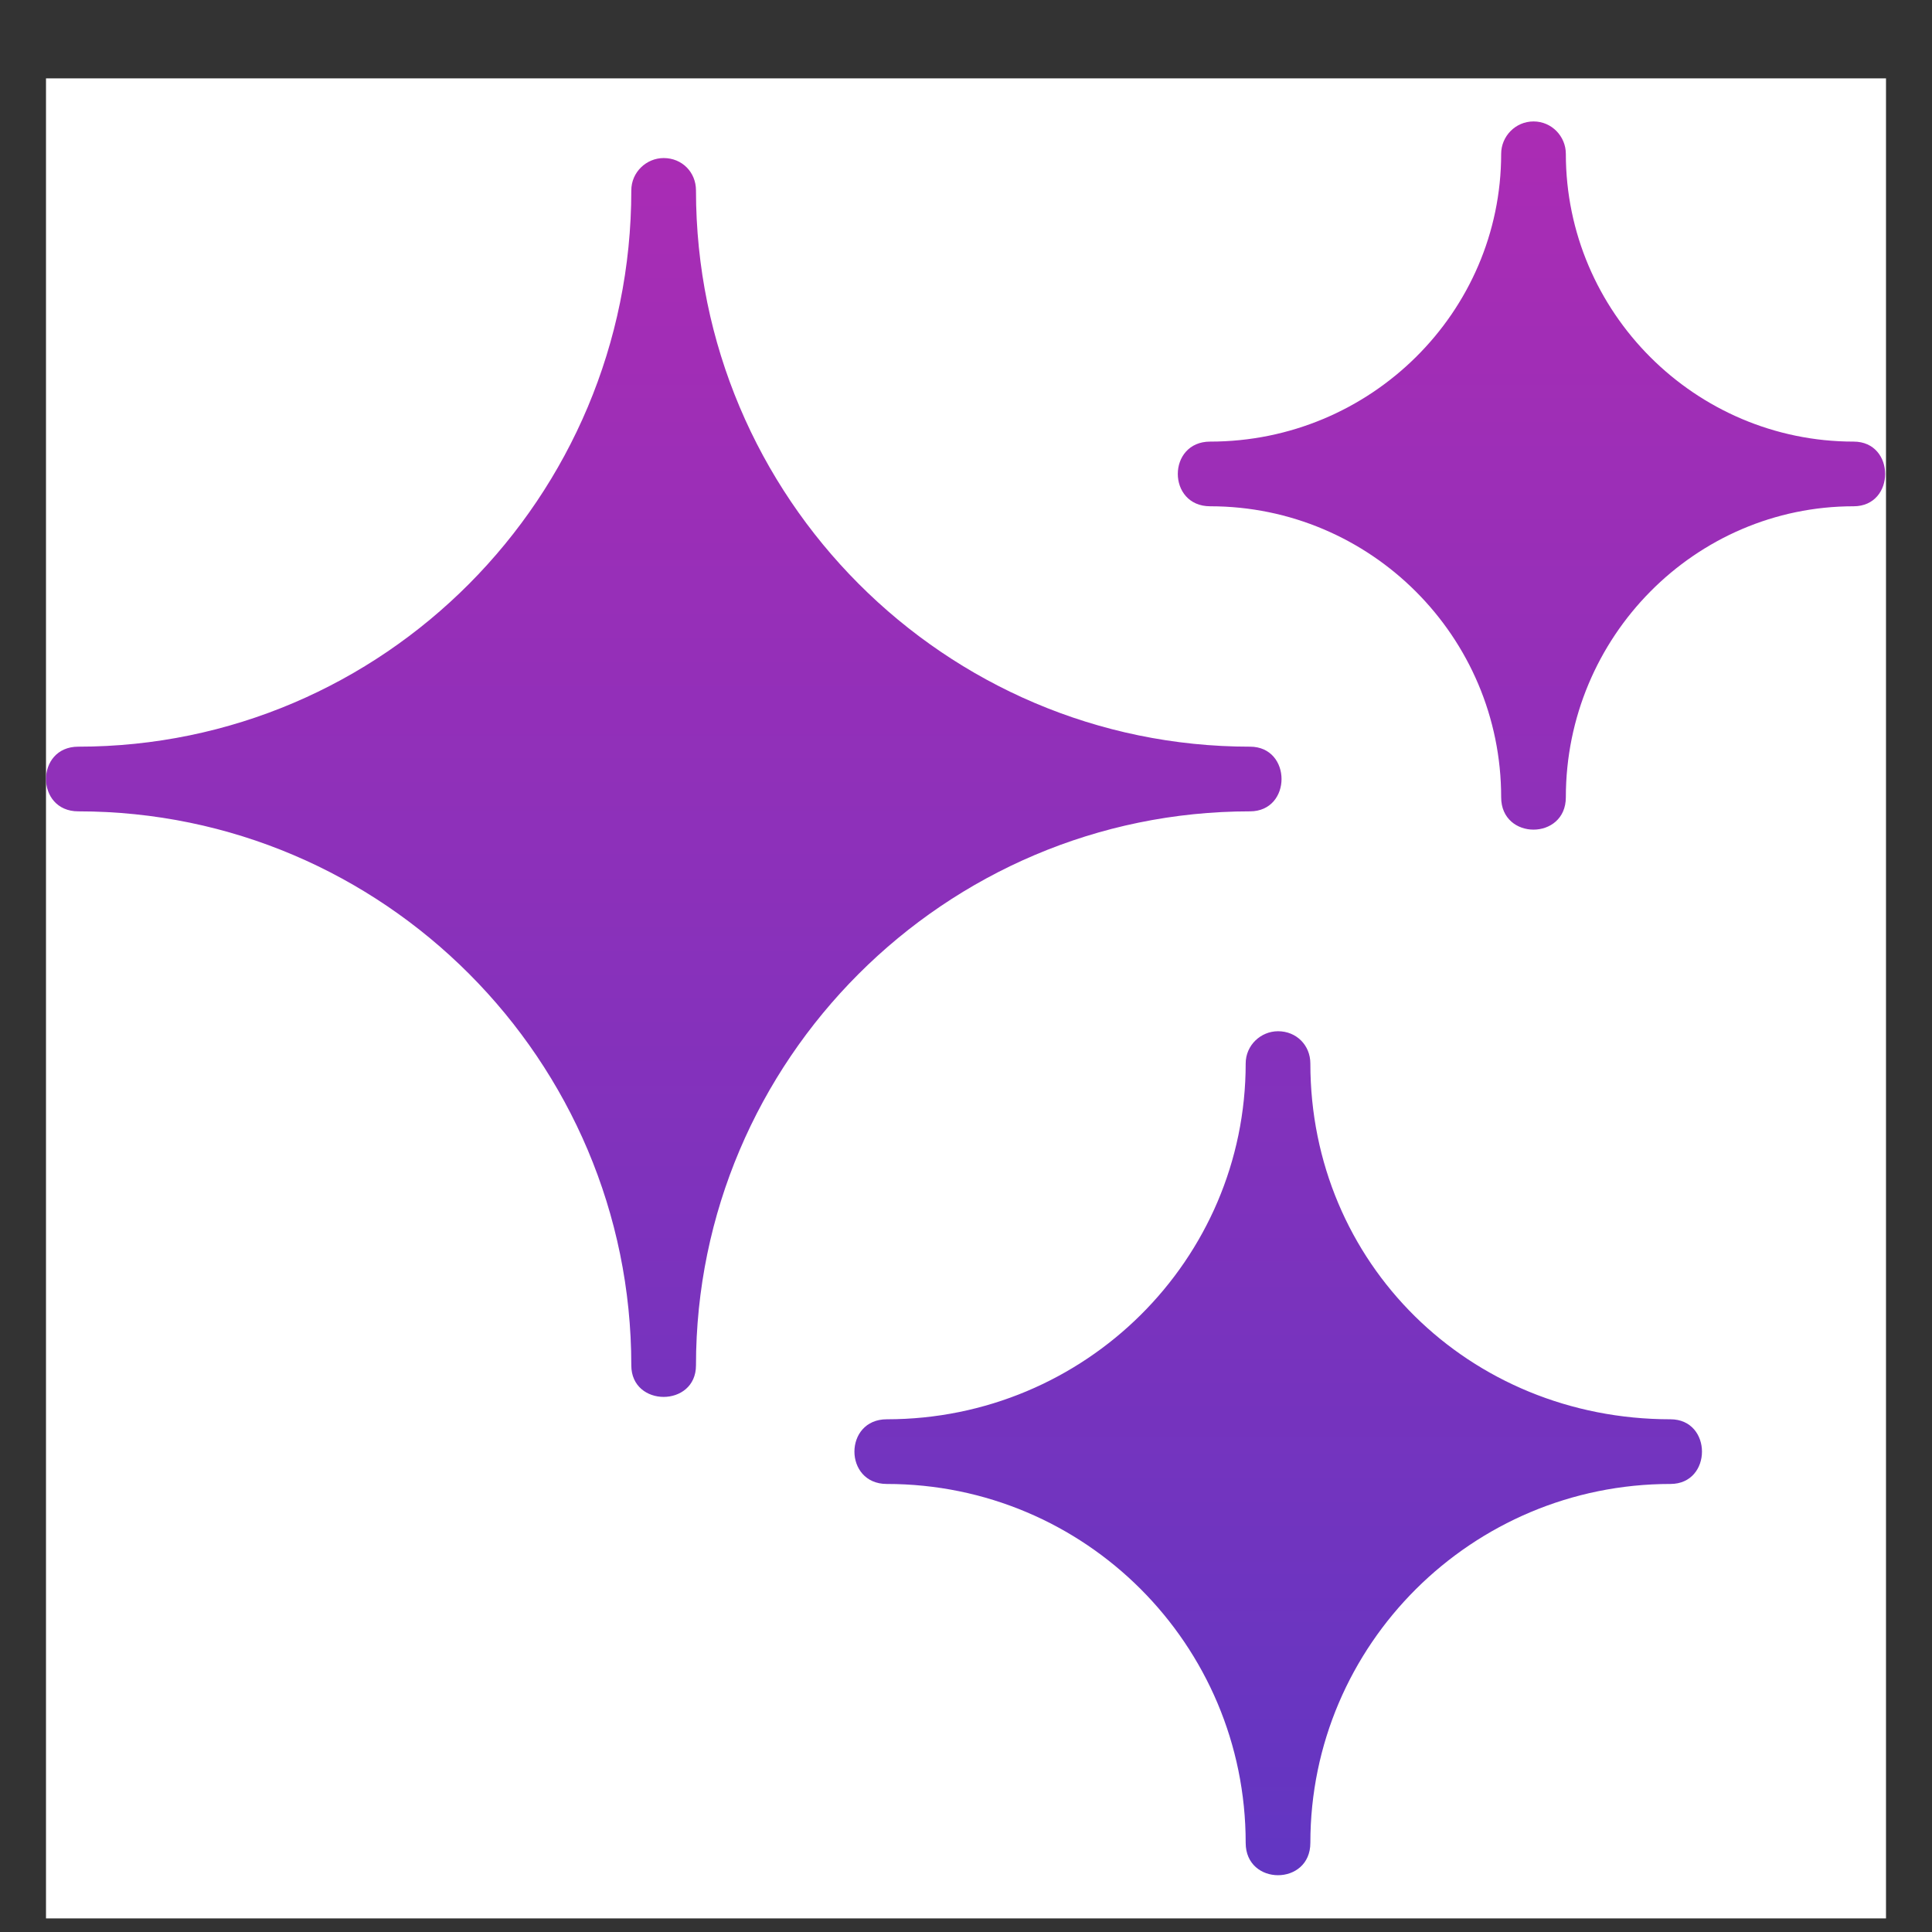 <svg xmlns="http://www.w3.org/2000/svg" width="21" height="21" viewBox="0 0 21 21" fill="none">
    <rect x="0" y="0" width="21" height="21" fill="#333333" stroke="none"/>
    <g clip-path="url(#clip0_50409_133969)">
        <rect width="20" height="20" transform="matrix(1 0 0 -1 0.5 20.852)" fill="white"/>
        <path fill-rule="evenodd" clip-rule="evenodd" d="M7.214 1.718C7.026 1.718 6.862 1.871 6.862 2.07C6.862 5.409 4.167 8.116 0.851 8.116C0.383 8.116 0.383 8.819 0.851 8.819C4.167 8.819 6.862 11.525 6.862 14.841C6.862 15.298 7.565 15.298 7.565 14.841C7.565 11.525 10.271 8.819 13.587 8.819C14.044 8.819 14.044 8.116 13.587 8.116C10.271 8.116 7.565 5.409 7.565 2.07C7.565 1.871 7.413 1.718 7.214 1.718ZM13.892 11.209C13.704 11.209 13.54 11.361 13.54 11.56C13.54 13.693 11.795 15.427 9.639 15.427C9.17 15.427 9.17 16.13 9.639 16.13C11.795 16.13 13.54 17.875 13.54 20.031C13.54 20.5 14.243 20.5 14.243 20.031C14.243 17.875 16.001 16.13 18.157 16.13C18.614 16.13 18.614 15.427 18.157 15.427C15.966 15.427 14.243 13.728 14.243 11.56C14.243 11.361 14.091 11.209 13.892 11.209ZM16.669 1.32C16.47 1.32 16.317 1.484 16.317 1.672C16.317 3.394 14.899 4.8 13.154 4.8C12.685 4.8 12.685 5.503 13.154 5.503C14.899 5.503 16.317 6.921 16.317 8.666C16.317 9.135 17.02 9.135 17.02 8.666C17.02 6.921 18.426 5.503 20.148 5.503C20.605 5.503 20.605 4.8 20.148 4.8C18.426 4.8 17.02 3.394 17.02 1.672C17.02 1.484 16.868 1.32 16.669 1.32Z" fill="url(#paint0_linear_50409_133969)"/>
    </g>
    <defs>
        <linearGradient id="paint0_linear_50409_133969" x1="10.496" y1="20.383" x2="10.496" y2="1.32" gradientUnits="userSpaceOnUse">
            <stop stop-color="#6236C2"/>
            <stop offset="1" stop-color="#AB2CB4"/>
        </linearGradient>
        <clipPath id="clip0_50409_133969">
            <rect width="20" height="20" fill="white" transform="matrix(1 0 0 -1 0.5 20.852)"/>
        </clipPath>
    </defs>
</svg>
